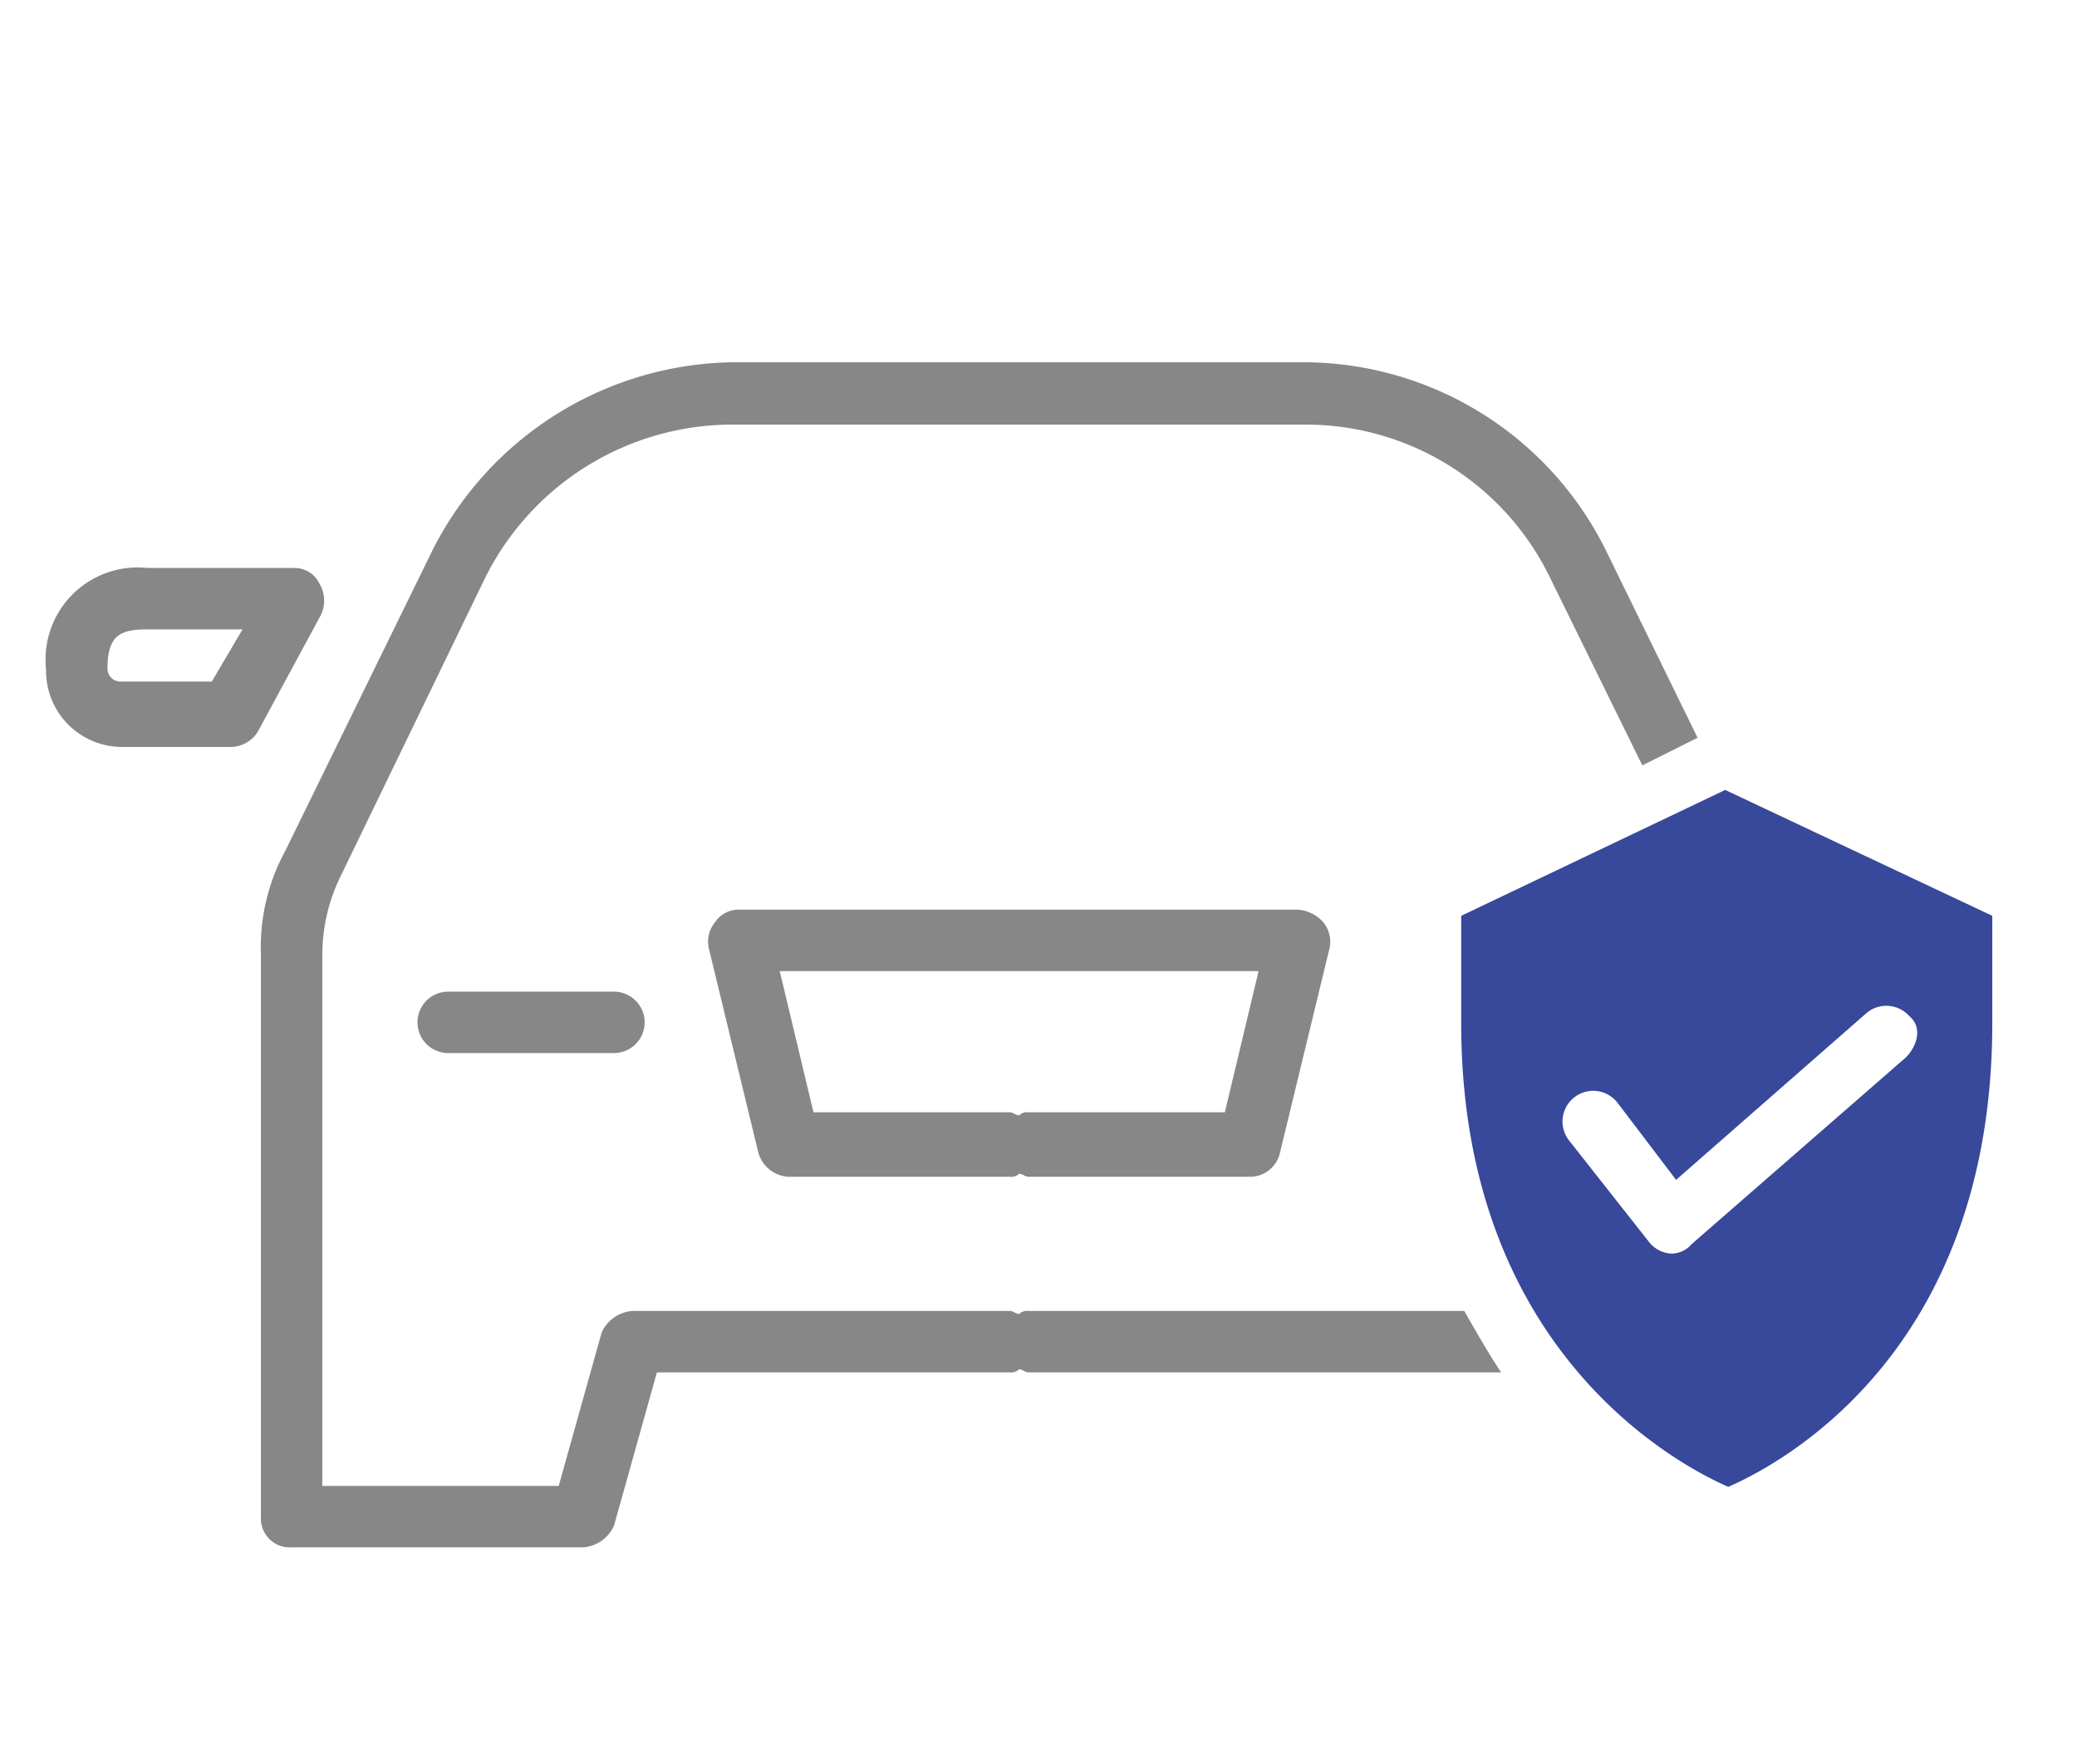 <svg id="Layer_1" data-name="Layer 1" xmlns="http://www.w3.org/2000/svg" viewBox="0 0 67.66 57.45"><defs><style>.cls-1{fill:#878787;}.cls-2{fill:#38489a;}</style></defs><title>car insurance</title><path class="cls-1" d="M10.4,19a.89.89,0,0,0-.8-.5H4.8a3,3,0,0,0-3.3,3.3A2.48,2.48,0,0,0,4,24.33H7.5a1.05,1.05,0,0,0,.9-.5l2-3.7A1.08,1.08,0,0,0,10.4,19Zm-3.5,3.2h-3a.43.43,0,0,1-.4-.4c0-1.1.4-1.3,1.3-1.3H7.9Zm7.7,10.1a1,1,0,0,0,0,2H20a1,1,0,0,0,0-2Zm37.7-14.4a11,11,0,0,0-9.8-6.1H23.9a11.13,11.13,0,0,0-9.8,6.1l-4.8,9.8a6.57,6.57,0,0,0-.8,3.4v18.3a.94.94,0,0,0,1,1H19a1.2,1.2,0,0,0,1-.7l1.4-5H32.9a.37.37,0,0,0,.3-.1c.1,0,.2.1.3.1H48.9c-.4-.6-.8-1.3-1.2-2H33.5a.37.37,0,0,0-.3.1c-.1,0-.2-.1-.3-.1H20.6a1.2,1.2,0,0,0-1,.7l-1.4,5H10.5V31.13a5.83,5.83,0,0,1,.6-2.6l4.7-9.7a9,9,0,0,1,8-5H42.5a8.84,8.84,0,0,1,8,5l3,6.1,1.8-.9ZM33.4,29.63H24.1a.91.91,0,0,0-.8.4,1,1,0,0,0-.2.9l1.6,6.6a1.08,1.08,0,0,0,1,.8h7.2a.37.37,0,0,0,.3-.1c.1,0,.2.1.3.1h7.2a1,1,0,0,0,1-.8l1.6-6.6a1,1,0,0,0-.2-.9,1.23,1.23,0,0,0-.8-.4Zm6.5,6.6H33.5a.37.37,0,0,0-.3.1c-.1,0-.2-.1-.3-.1H26.5l-1.1-4.6H41Z"/><path class="cls-2" d="M56.2,25.73l-8.6,4.1v3.5c0,10.7,7.1,14.4,8.7,15.1,1.6-.7,8.6-4.3,8.6-15.1v-3.5Zm5.9,8.7-7,6.1a.86.86,0,0,1-.6.3h-.1a1,1,0,0,1-.7-.4l-2.6-3.3a1,1,0,1,1,1.6-1.2l1.9,2.5L60.8,33a1,1,0,0,1,1.4.1C62.6,33.43,62.5,34,62.1,34.43Z"/></svg>